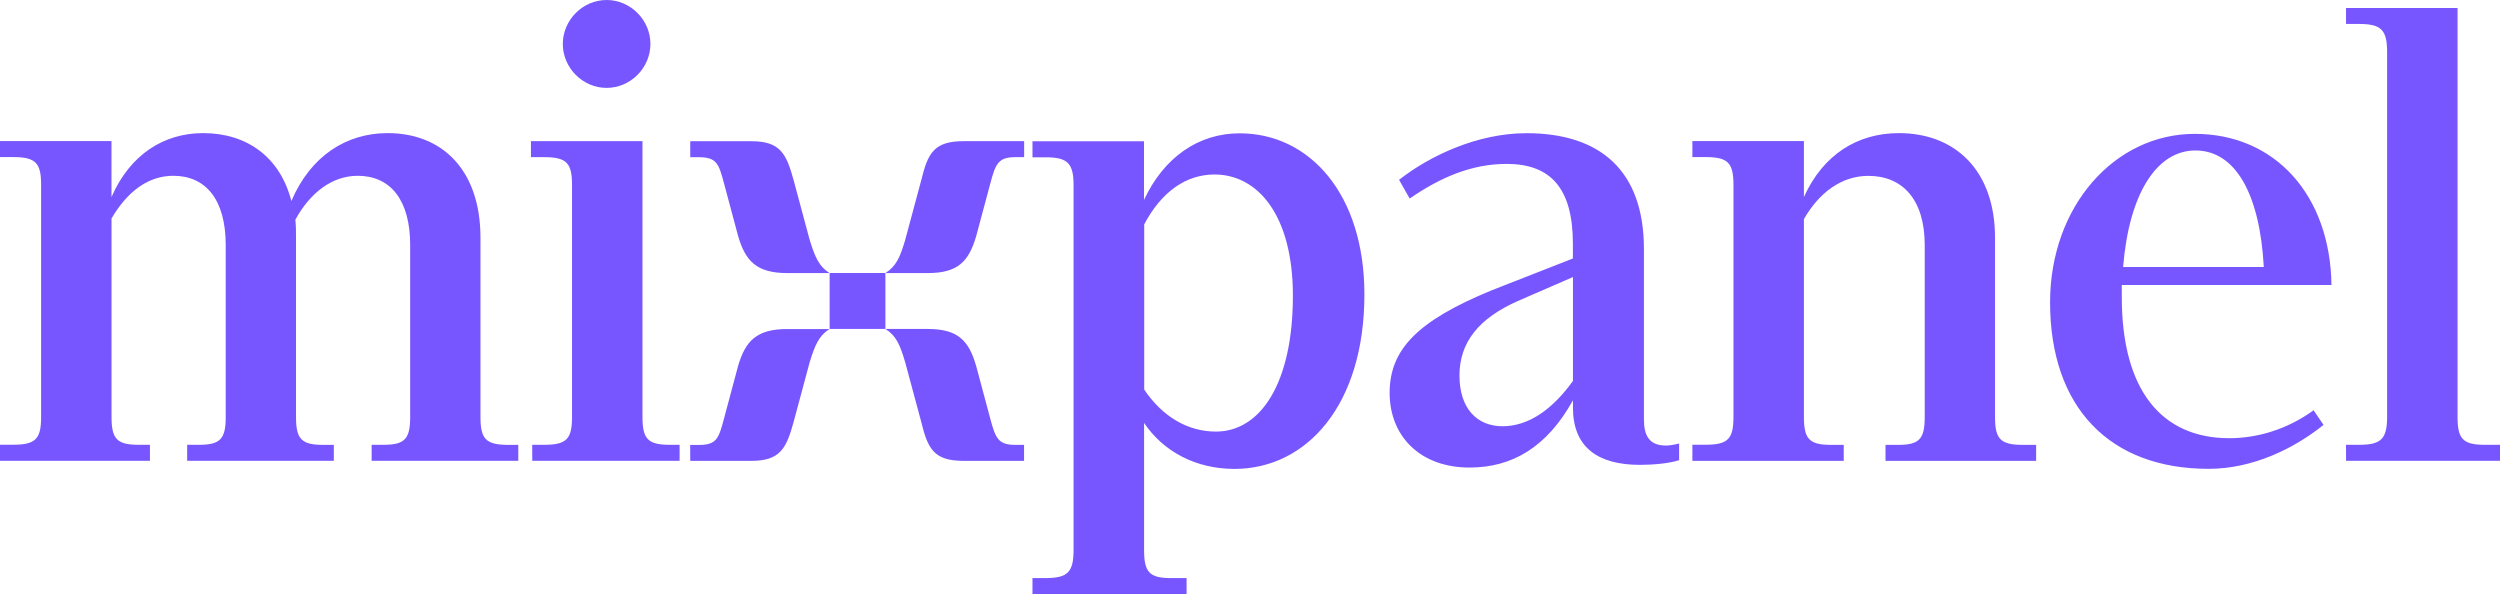 <svg width="101" height="24" viewBox="0 0 101 24" fill="none" xmlns="http://www.w3.org/2000/svg">
<g clip-path="url(#clip0_5529_12878)">
<path d="M0 18.616H6.058V17.97H5.604C4.718 17.97 4.506 17.727 4.506 16.841V8.825C5.123 7.775 5.955 7.102 7.001 7.102C8.317 7.102 9.119 8.07 9.119 9.9V16.841C9.119 17.73 8.904 17.97 8.045 17.97H7.561V18.616H13.486V17.973H13.057C12.171 17.973 11.959 17.73 11.959 16.844V9.603C11.959 9.36 11.959 9.117 11.932 8.877C12.521 7.8 13.407 7.102 14.451 7.102C15.767 7.102 16.571 8.07 16.571 9.9V16.841C16.571 17.73 16.356 17.97 15.498 17.97H15.014V18.616H20.939V17.973H20.537C19.623 17.973 19.411 17.73 19.411 16.844V9.603C19.411 6.886 17.884 5.378 15.658 5.378C13.997 5.378 12.549 6.295 11.771 8.122C11.317 6.346 9.975 5.378 8.205 5.378C6.624 5.378 5.256 6.237 4.504 7.961V5.7H0V6.346H0.535C1.449 6.346 1.661 6.589 1.661 7.475V16.838C1.661 17.727 1.446 17.967 0.535 17.967H0V18.616ZM24.507 3.551C25.472 3.551 26.277 2.744 26.277 1.775C26.277 0.807 25.472 0 24.507 0C23.543 0 22.738 0.807 22.738 1.775C22.738 2.744 23.543 3.551 24.507 3.551ZM21.504 18.616H27.456V17.97H27.054C26.168 17.97 25.956 17.727 25.956 16.841V5.703H21.45V6.349H21.985C22.898 6.349 23.11 6.592 23.11 7.478V16.841C23.11 17.73 22.896 17.97 21.985 17.97H21.501L21.504 18.616ZM31.799 11.032H33.514C33.085 10.762 32.925 10.386 32.71 9.687L32.066 7.293C31.772 6.215 31.53 5.705 30.351 5.705H27.886V6.352H28.236C28.959 6.352 29.041 6.622 29.256 7.429L29.818 9.529C30.112 10.549 30.571 11.032 31.799 11.032ZM35.77 11.032H37.485C38.719 11.032 39.146 10.546 39.442 9.526L40.005 7.426C40.219 6.619 40.325 6.349 41.024 6.349H41.375V5.703H38.934C37.727 5.703 37.485 6.188 37.216 7.29L36.572 9.685C36.36 10.41 36.197 10.762 35.77 11.032ZM33.517 13.29H35.77V11.029H33.517V13.29ZM27.886 18.619H30.351C31.53 18.619 31.772 18.106 32.066 17.032L32.71 14.637C32.925 13.939 33.085 13.56 33.514 13.293H31.799C30.566 13.293 30.109 13.778 29.815 14.798L29.253 16.898C29.038 17.706 28.959 17.976 28.234 17.976H27.883L27.886 18.619ZM38.931 18.619H41.372V17.973H41.021C40.325 17.973 40.217 17.703 40.002 16.895L39.44 14.796C39.146 13.773 38.717 13.29 37.483 13.29H35.77C36.2 13.56 36.355 13.909 36.569 14.634L37.214 17.029C37.483 18.134 37.724 18.619 38.931 18.619ZM41.72 24H47.938V23.354H47.294C46.438 23.354 46.221 23.111 46.221 22.224V17.086C46.998 18.243 48.313 18.944 49.868 18.944C52.79 18.944 55.122 16.361 55.122 11.896C55.122 7.86 52.923 5.386 50.08 5.386C48.419 5.386 47.022 6.355 46.218 8.075V5.708H41.712V6.355H42.247C43.133 6.355 43.372 6.597 43.372 7.484V22.224C43.372 23.114 43.13 23.354 42.247 23.354H41.712V24H41.72ZM49.069 7.05C50.811 7.05 52.233 8.692 52.233 11.945C52.233 15.496 50.917 17.436 49.123 17.436C47.968 17.436 46.952 16.816 46.226 15.739V9.065C46.922 7.748 47.917 7.047 49.069 7.05ZM59.364 18.889C61.107 18.889 62.501 18.055 63.547 16.173V16.467C63.547 18.082 64.567 18.78 66.254 18.78C66.765 18.78 67.409 18.728 67.836 18.592V17.918C67.621 17.97 67.461 18 67.301 18C66.629 18 66.415 17.596 66.415 16.95V10.064C66.415 6.889 64.645 5.381 61.669 5.381C59.685 5.381 57.755 6.297 56.522 7.265L56.951 8.021C58.239 7.132 59.498 6.622 60.865 6.622C62.634 6.622 63.545 7.59 63.545 9.851V10.443L60.245 11.736C57.242 12.974 56.141 14.13 56.141 15.878C56.144 17.624 57.378 18.889 59.364 18.889ZM58.962 15.175C58.962 13.83 59.739 12.862 61.321 12.161L63.547 11.193V15.39C62.716 16.546 61.751 17.22 60.704 17.22C59.661 17.22 58.965 16.494 58.962 15.175ZM68.372 18.619H74.487V17.973H73.976C73.09 17.973 72.878 17.73 72.878 16.844V8.853C73.495 7.775 74.405 7.105 75.479 7.105C76.873 7.105 77.759 8.073 77.759 9.903V16.844C77.759 17.733 77.544 17.973 76.686 17.973H76.175V18.619H82.26V17.973H81.725C80.811 17.973 80.599 17.73 80.599 16.844V9.603C80.599 6.886 78.99 5.378 76.713 5.378C75.052 5.378 73.655 6.237 72.878 7.961V5.7H68.372V6.346H68.907C69.82 6.346 70.032 6.589 70.032 7.475V16.838C70.032 17.727 69.817 17.967 68.907 17.967H68.372V18.619ZM89.231 18.941C91.001 18.941 92.664 18.134 93.871 17.166L93.469 16.574C92.395 17.354 91.188 17.703 90.063 17.703C87.329 17.703 85.72 15.766 85.72 12V11.514H94.192C94.14 7.882 91.911 5.408 88.669 5.408C85.426 5.408 82.823 8.34 82.823 12.216C82.825 16.47 85.239 18.944 89.231 18.941ZM88.696 6.079C90.305 6.079 91.297 7.827 91.457 10.786H85.774C86.016 7.803 87.141 6.079 88.696 6.079ZM94.781 18.616H101V17.97H100.383C99.497 17.97 99.285 17.727 99.285 16.841V0.322H94.779V0.968H95.314C96.2 0.968 96.439 1.211 96.439 2.097V16.841C96.439 17.73 96.198 17.97 95.314 17.97H94.779L94.781 18.616Z" fill="#7856FF"/>
</g>
<defs>
<clipPath id="clip0_5529_12878">
<rect width="101" height="24" fill="white"/>
</clipPath>
</defs>
</svg>
